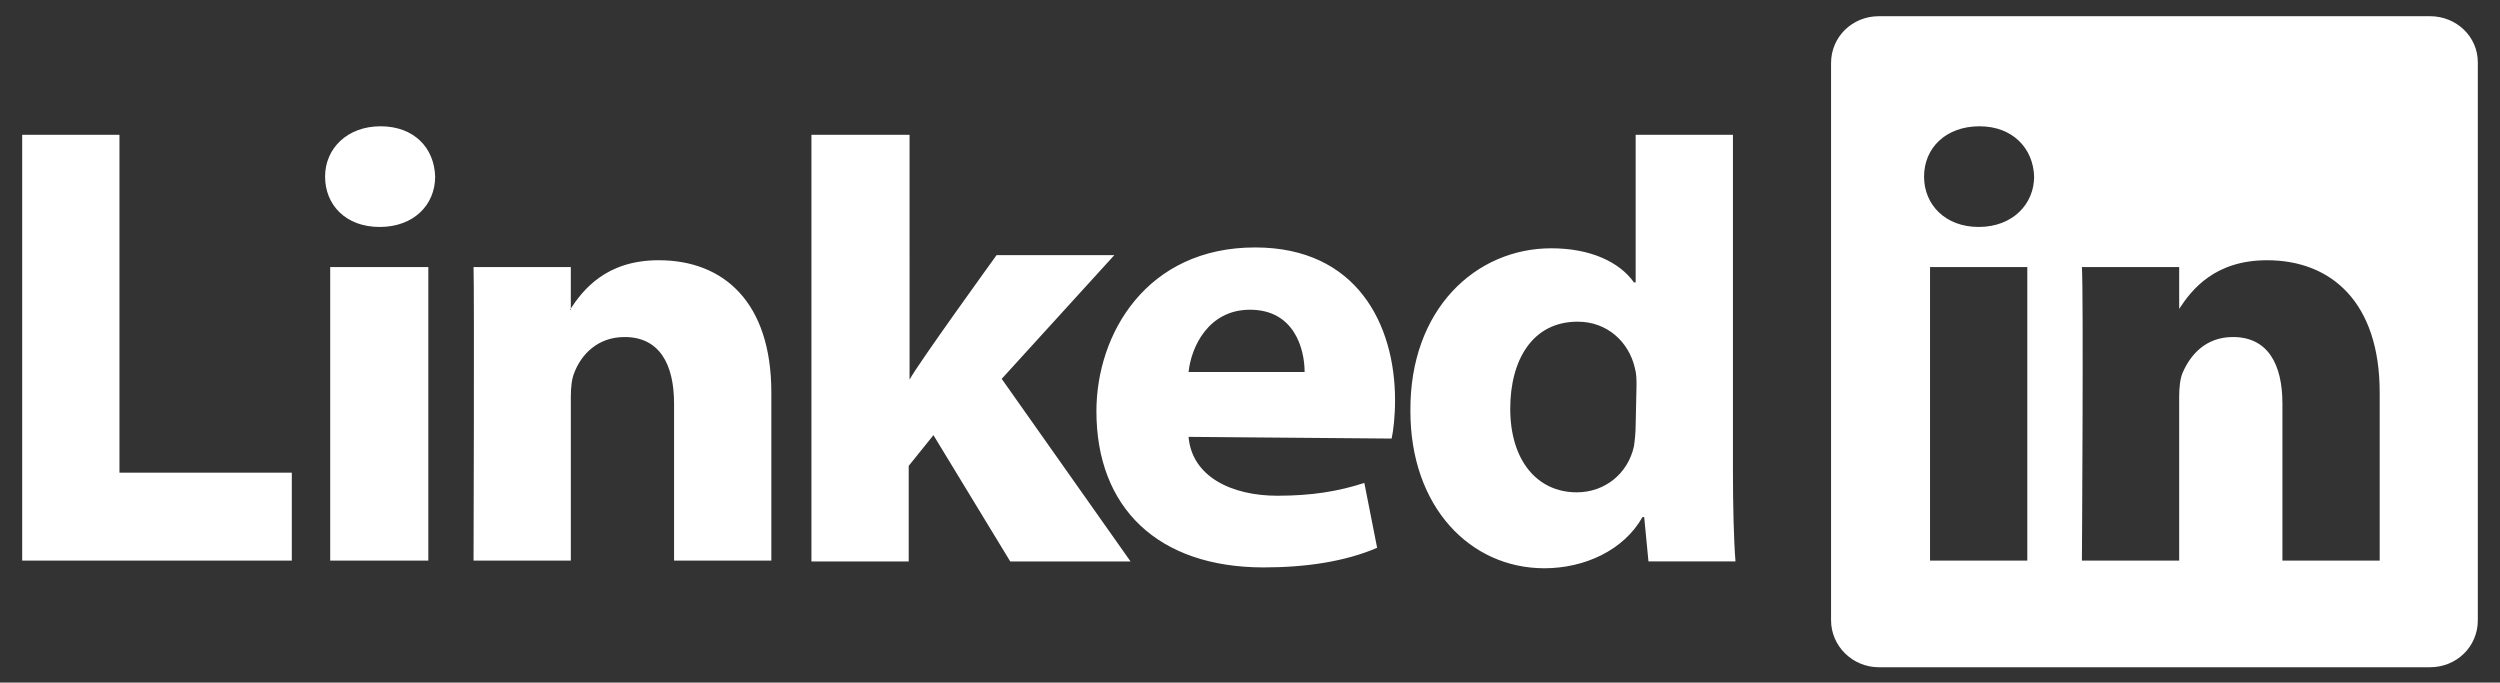 <?xml version="1.0" encoding="utf-8"?>
<!-- Generator: Adobe Illustrator 24.0.1, SVG Export Plug-In . SVG Version: 6.00 Build 0)  -->
<svg version="1.1"
	 id="svg3070" inkscape:version="0.48.0 r9654" sodipodi:docname="New document 4" xmlns:cc="http://creativecommons.org/ns#" xmlns:dc="http://purl.org/dc/elements/1.1/" xmlns:inkscape="http://www.inkscape.org/namespaces/inkscape" xmlns:rdf="http://www.w3.org/1999/02/22-rdf-syntax-ns#" xmlns:sodipodi="http://sodipodi.sourceforge.net/DTD/sodipodi-0.dtd" xmlns:svg="http://www.w3.org/2000/svg"
	 xmlns="http://www.w3.org/2000/svg" xmlns:xlink="http://www.w3.org/1999/xlink" x="0px" y="0px" viewBox="0 0 293 80"
	 style="enable-background:new 0 0 293 80;" xml:space="preserve">
<rect x="0" y="0" width="293" height="80" fill="#333333" stroke="none"/>
<style type="text/css">
	.st0{fill-rule:evenodd;clip-rule:evenodd;fill:#FFFFFF;}
</style>
<path class="st0" d="M2.6,65.7h31.6V55.4H14V15.8H2.6C2.6,15.8,2.6,65.7,2.6,65.7z M50.2,65.7V31.3H38.7v34.4H50.2z M44.5,26.6
	c4,0,6.5-2.6,6.5-5.9c-0.1-3.4-2.5-5.9-6.4-5.9c-3.9,0-6.5,2.6-6.5,5.9C38.1,24,40.5,26.6,44.5,26.6L44.5,26.6L44.5,26.6z
	 M55.5,65.7h11.4V46.5c0-1,0.1-2.1,0.4-2.8c0.8-2.1,2.7-4.2,5.9-4.2c4.1,0,5.8,3.2,5.8,7.8v18.4h11.4V46c0-10.6-5.6-15.5-13.2-15.5
	c-6.2,0-8.9,3.5-10.4,5.8h0.1v-5H55.5C55.6,34.5,55.5,65.7,55.5,65.7L55.5,65.7z M106.6,15.8H95.1v50h11.4V54.6l2.9-3.6l9,14.8h14.1
	l-15.1-21.4l13.2-14.5h-13.8c0,0-9.4,13-10.2,14.6L106.6,15.8L106.6,15.8z M163.1,51.4c0.2-0.9,0.4-2.6,0.4-4.5
	c0-8.9-4.5-17.9-16.4-17.9c-12.7,0-18.6,10.1-18.6,19.2c0,11.3,7.2,18.3,19.6,18.3c5,0,9.6-0.7,13.3-2.3l-1.5-7.6
	c-3.1,1-6.2,1.5-10.2,1.5c-5.3,0-10-2.2-10.4-6.9L163.1,51.4L163.1,51.4z M139.3,43.6c0.3-2.9,2.3-7.3,7.2-7.3
	c5.2,0,6.4,4.6,6.4,7.3H139.3z M191.7,15.8v17.3h-0.2c-1.7-2.4-5.1-4-9.7-4c-8.8,0-16.6,7.1-16.5,19.1c0,11.2,7,18.4,15.7,18.4
	c4.7,0,9.3-2.1,11.5-6h0.2l0.5,5.2h10.2c-0.2-2.4-0.3-6.6-0.3-10.7V15.8H191.7L191.7,15.8z M191.7,49.8c0,0.9-0.1,1.8-0.2,2.5
	c-0.7,3.2-3.4,5.4-6.7,5.4c-4.7,0-7.8-3.8-7.8-9.8c0-5.7,2.6-10.2,7.9-10.2c3.5,0,6,2.4,6.7,5.4c0.2,0.7,0.2,1.4,0.2,2.1L191.7,49.8
	L191.7,49.8z M255.3,36.3c0,0,0.1-0.1,0.1-0.1L255.3,36.3L255.3,36.3z M284.8,1.9h-64.6c-3.1,0-5.6,2.4-5.6,5.5v65.3
	c0,3,2.5,5.5,5.6,5.5h64.6c3.1,0,5.6-2.4,5.6-5.5V7.3C290.4,4.3,287.9,1.9,284.8,1.9z M237.6,65.7h-11.4V31.3h11.4V65.7z
	 M231.9,26.6L231.9,26.6L231.9,26.6c-3.9,0-6.4-2.6-6.4-5.9c0-3.4,2.6-5.9,6.5-5.9c3.9,0,6.3,2.6,6.4,5.9
	C238.4,23.9,235.9,26.6,231.9,26.6z M278.9,65.7h-11.4V47.3c0-4.6-1.7-7.8-5.8-7.8c-3.2,0-5,2.1-5.9,4.2c-0.3,0.7-0.4,1.8-0.4,2.8
	v19.2H244c0,0,0.2-31.2,0-34.4h11.4v4.9c1.5-2.3,4.2-5.7,10.3-5.7c7.5,0,13.2,4.9,13.2,15.5V65.7z"/>
</svg>
